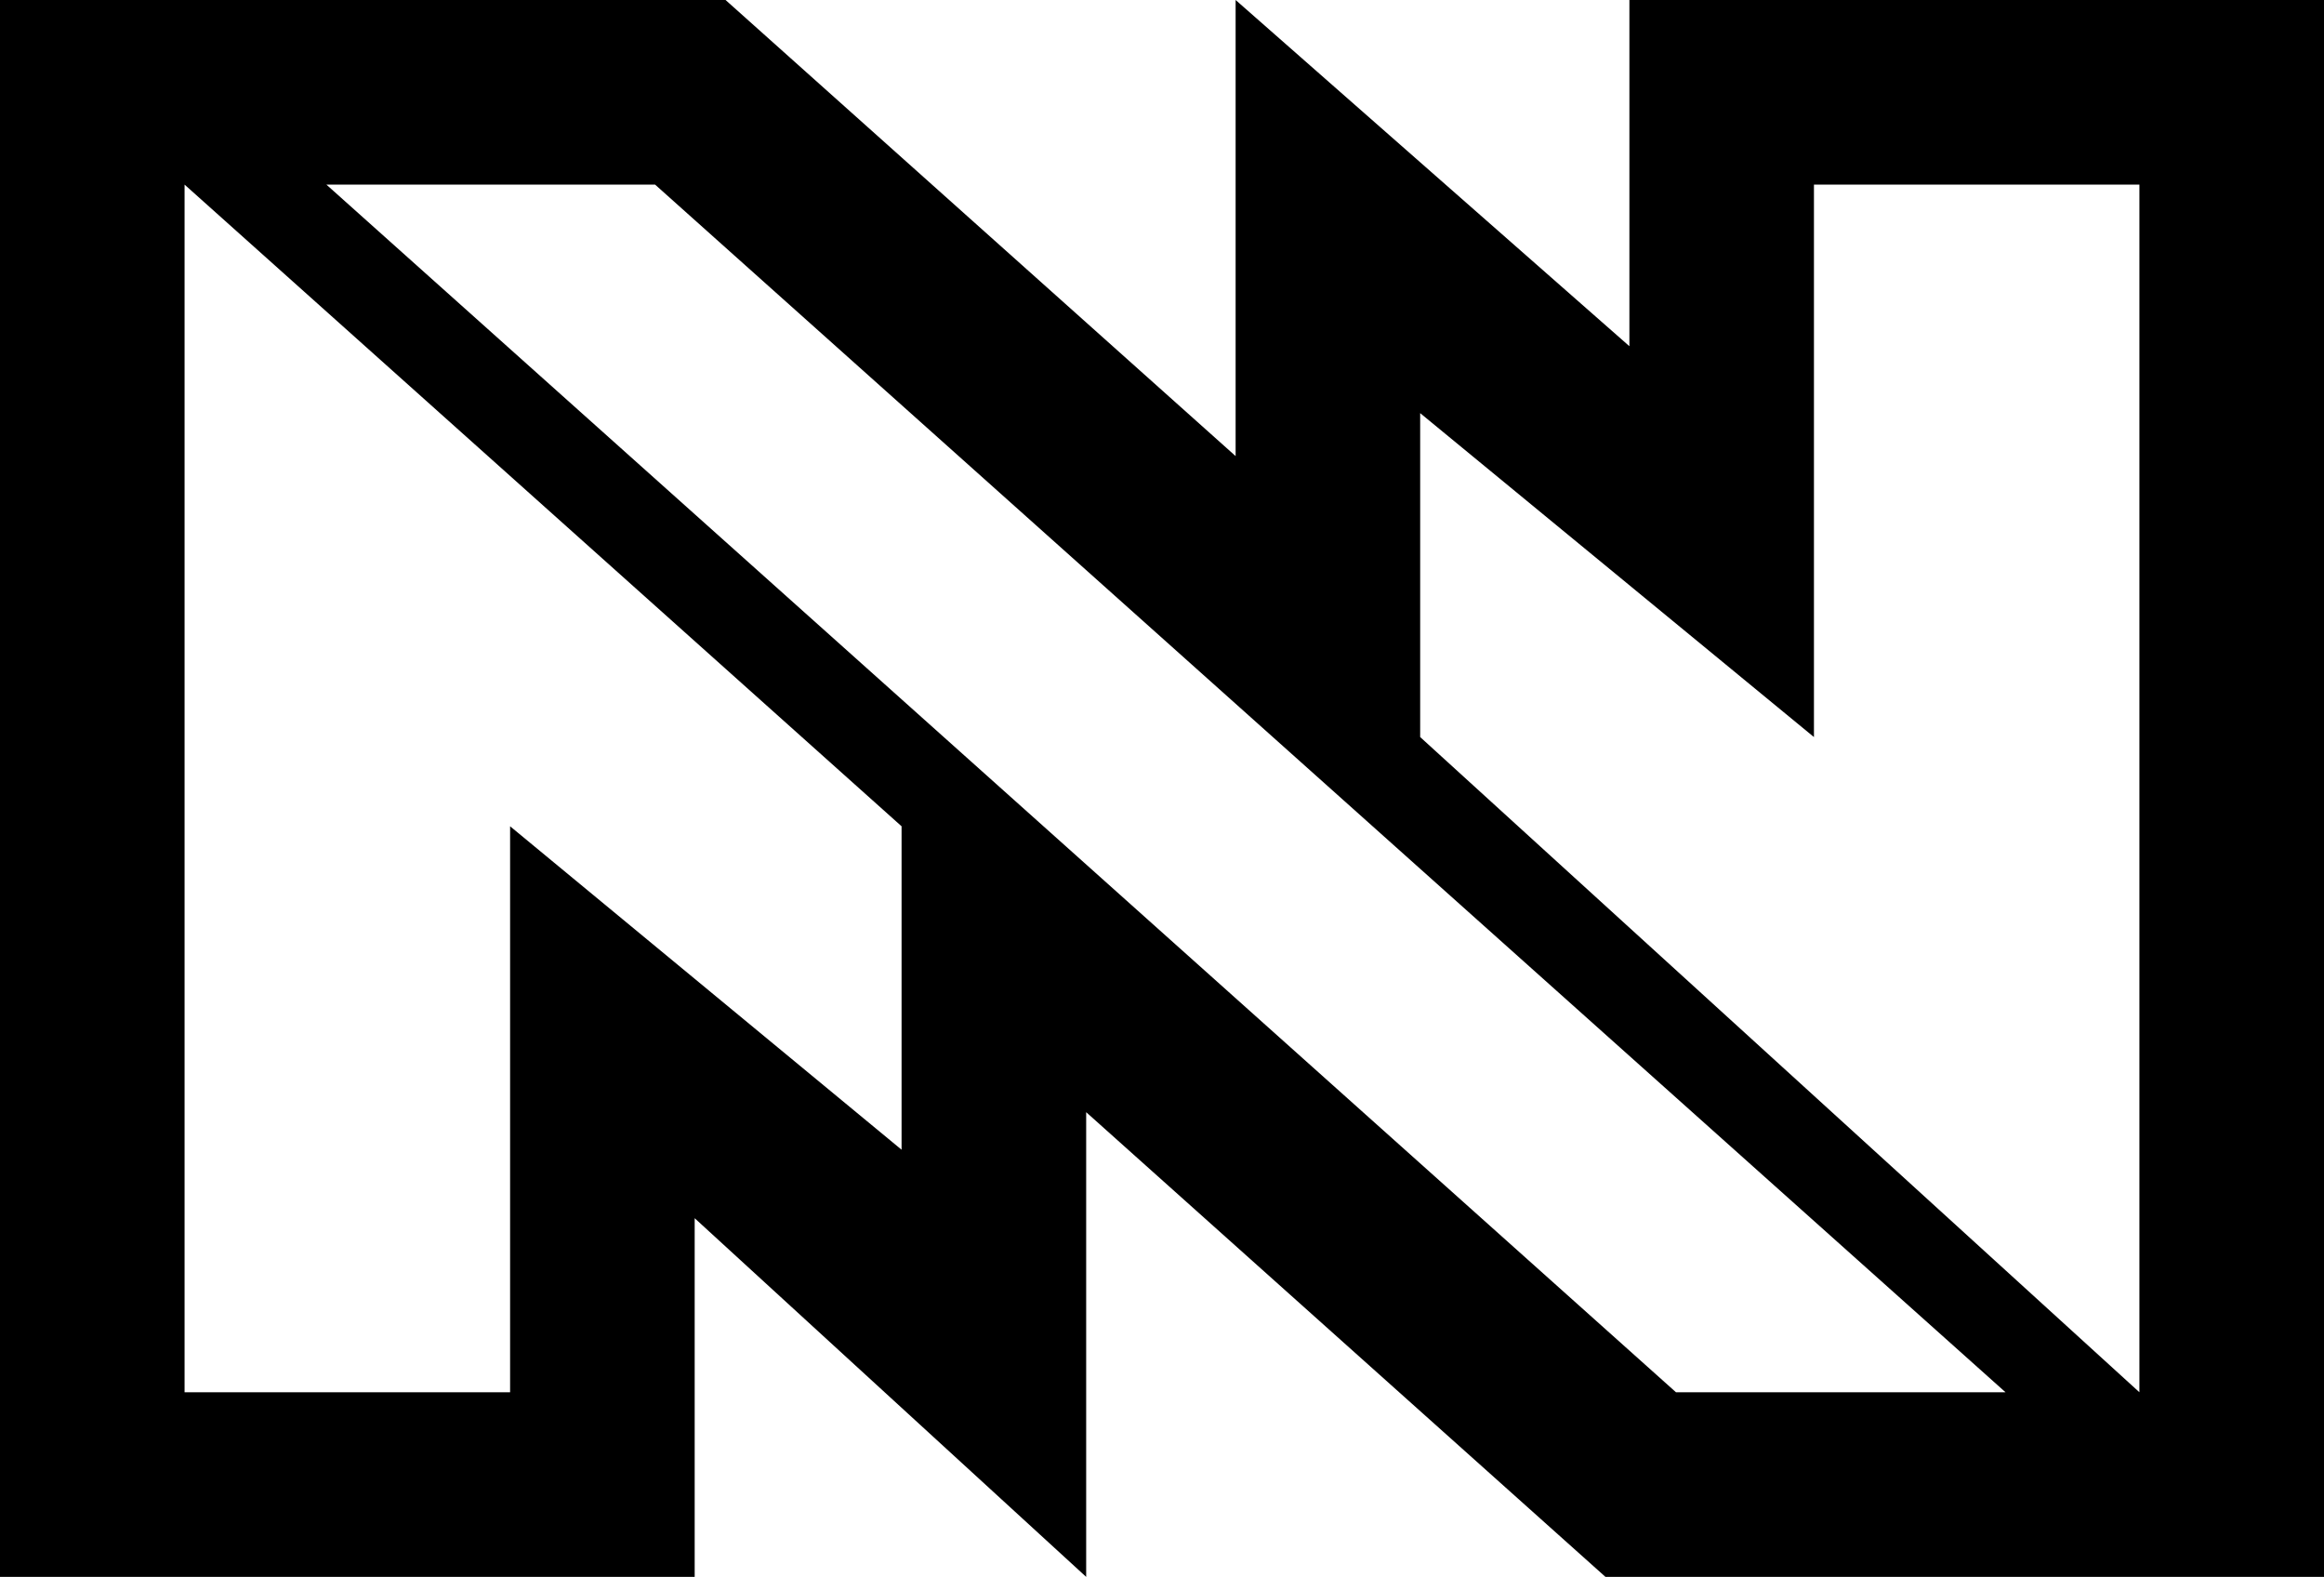 <svg viewBox="0 0 968.14 656.74" xmlns="http://www.w3.org/2000/svg" data-name="Layer 2" id="Layer_2">
  <g id="Art-Files">
    <g data-name="MW Logo" id="MW_Logo">
      <path d="M968.14,0h-289.36v144.19L514.74,0v189.96L302.25,0H0v656.74h289.39v-149.38l163.09,149.38v-193.54s216.33,193.54,216.33,193.54h299.33V0ZM375.59,478.84l-163.09-134.71v235.73H76.89s0-502.97,0-502.97l298.69,267.24v134.71ZM698.19,579.85L135.96,76.88h136.93l562.58,502.97h-137.29ZM891.25,579.85l-299.63-272.88v-134.91l164.04,134.91V76.88h135.58v502.97Z"></path>
    </g>
  </g>
</svg>